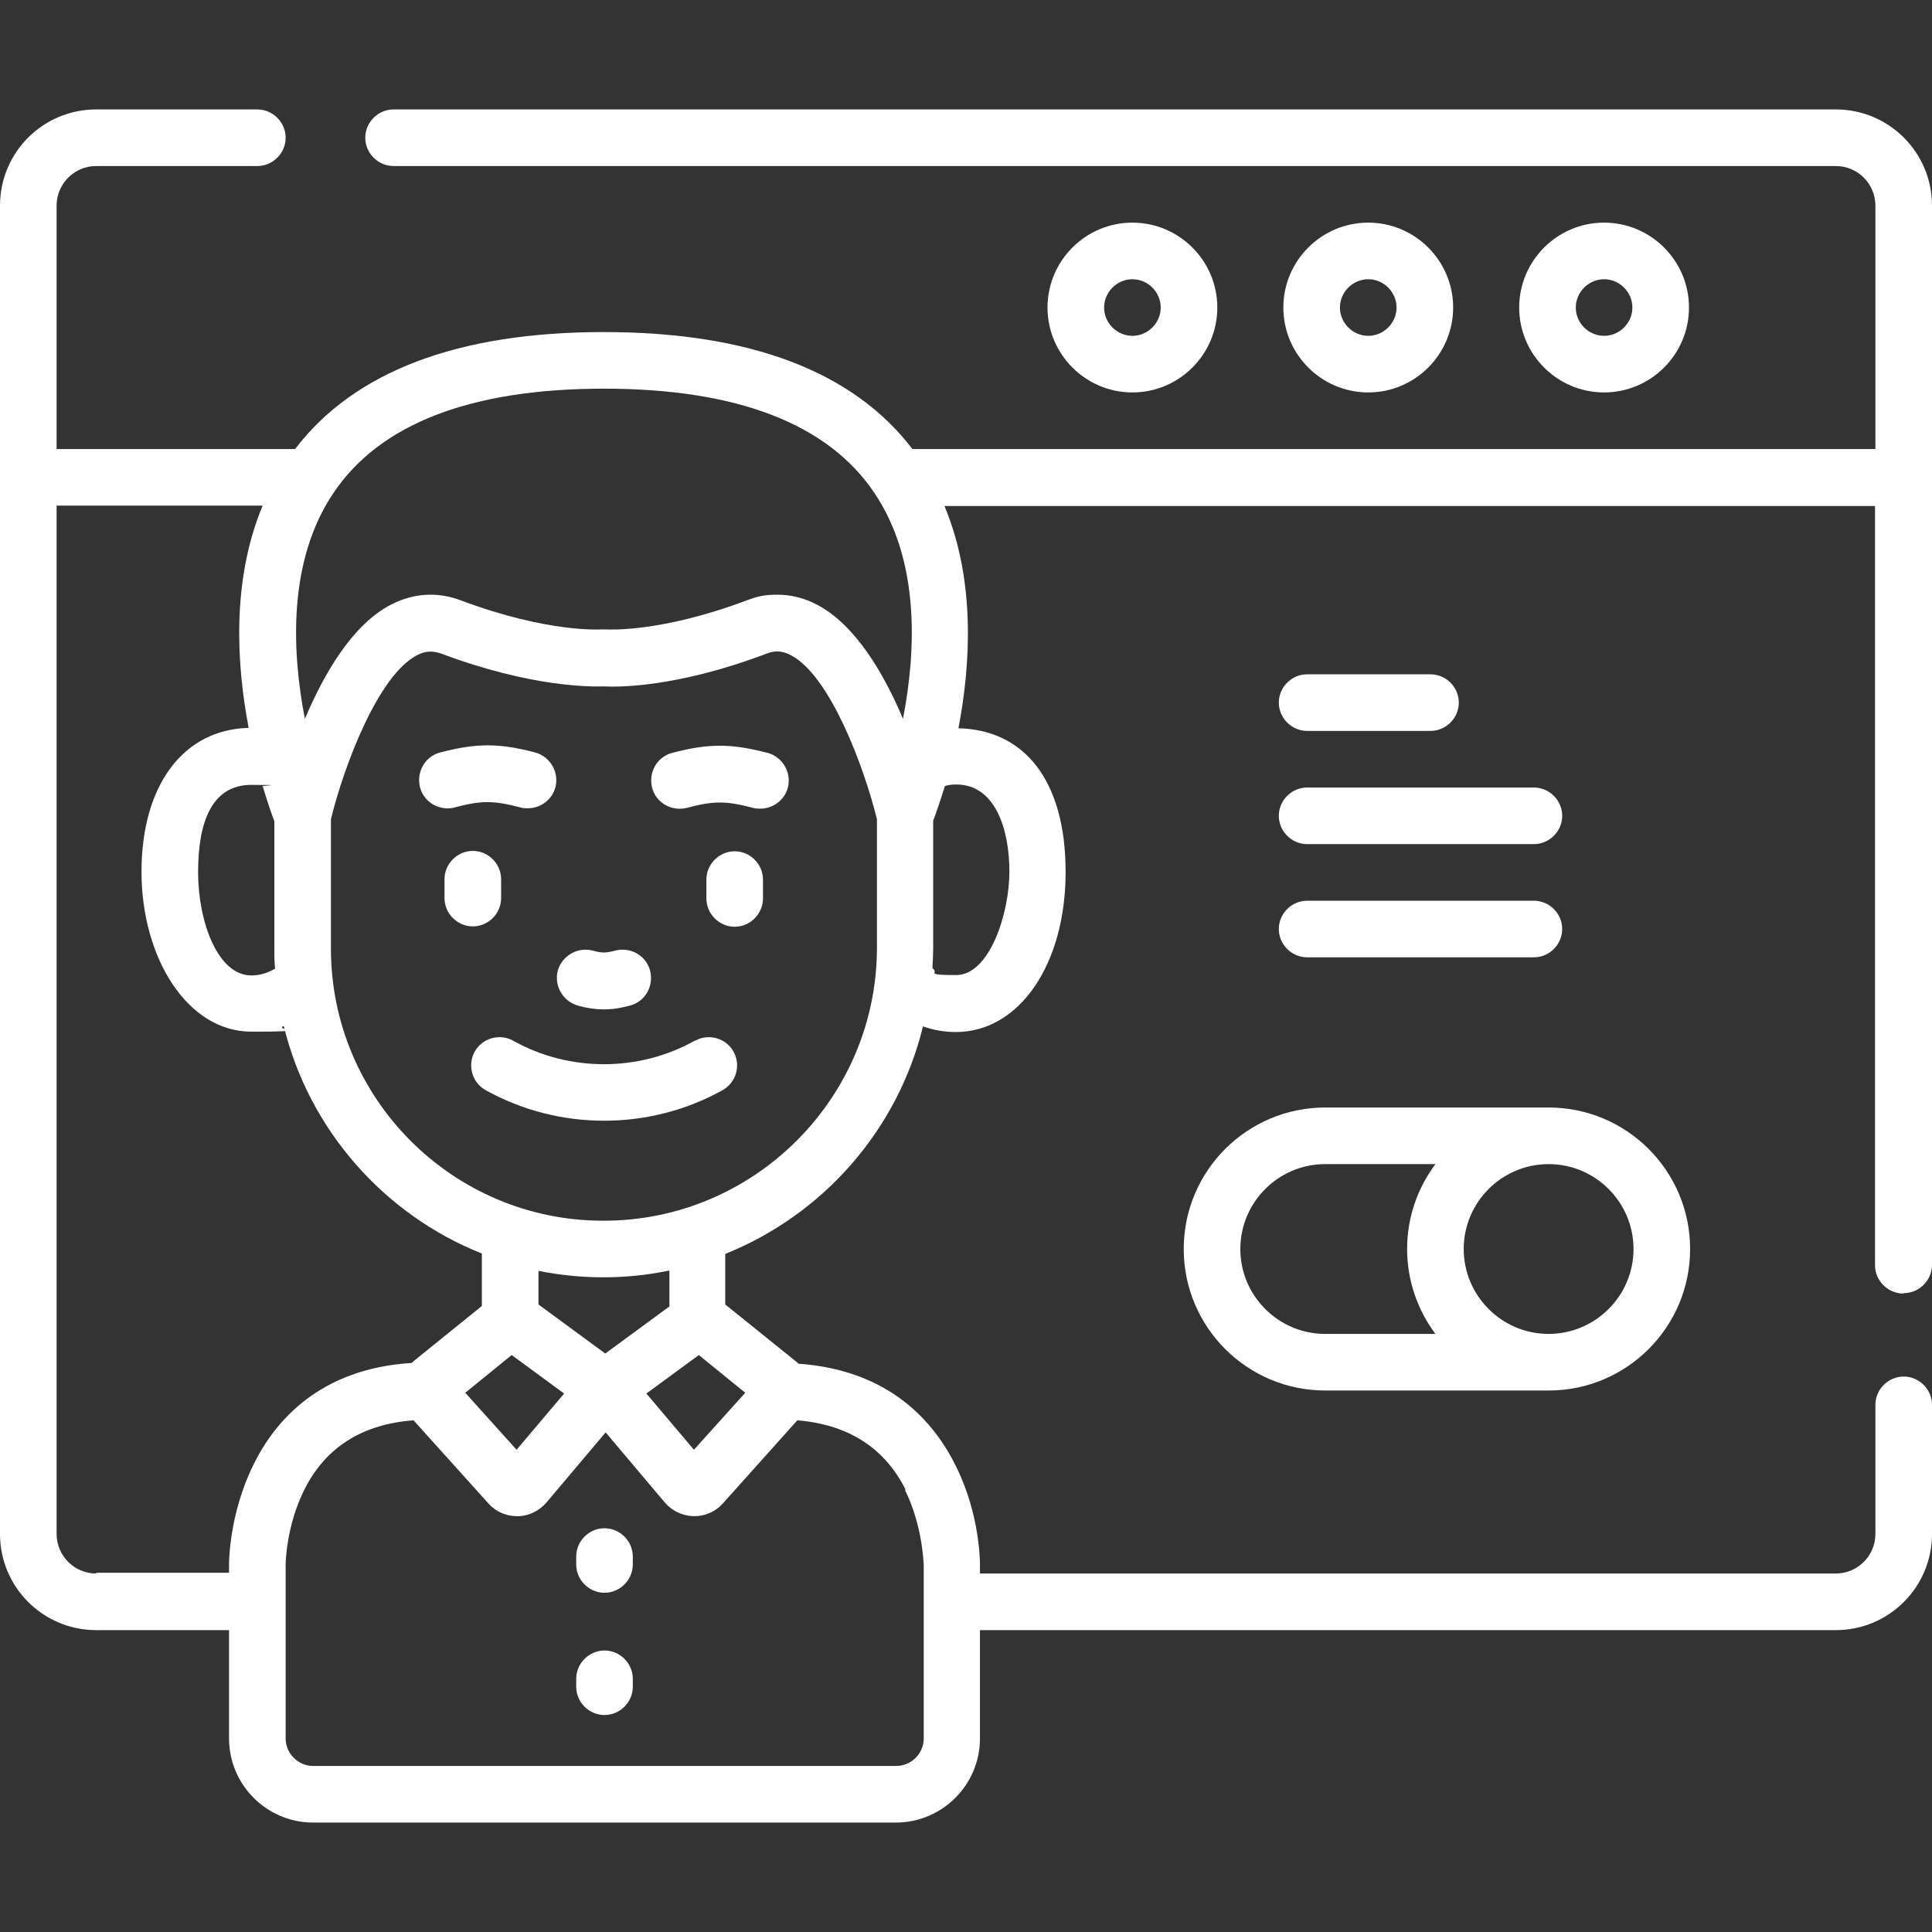<?xml version="1.0" encoding="UTF-8"?>
<svg id="Capa_1" data-name="Capa 1" xmlns="http://www.w3.org/2000/svg" version="1.1" viewBox="0 0 512 512">
  <rect x="0" y="0" width="512" height="512" fill="#333333" stroke="none"/>
  <path d="M504.5,342.7c4.1,0,7.5-3.4,7.5-7.5V54.5c0-14.1-11.4-25.5-25.5-25.5H104.3c-4.1,0-7.5,3.4-7.5,7.5s3.4,7.5,7.5,7.5h382.2c5.8,0,10.5,4.7,10.5,10.5v64.5h-255.2c-15.7-20.6-43.2-31-81.8-31s-66.1,10.4-81.8,31H15V54.5c0-5.8,4.7-10.5,10.5-10.5h42.7c4.1,0,7.5-3.4,7.5-7.5s-3.4-7.5-7.5-7.5H25.5C11.4,29,0,40.4,0,54.5v352c0,14.1,11.4,25.5,25.5,25.5h35.2v28.7c0,12.3,10,22.3,22.3,22.3h154.4c12.3,0,22.3-10,22.3-22.3v-28.7h226.8c14.1,0,25.5-11.4,25.5-25.5v-34.2c0-4.1-3.4-7.5-7.5-7.5s-7.5,3.4-7.5,7.5v34.2c0,5.8-4.7,10.5-10.5,10.5h-226.8v-2.5c0-.5,0-13.1-6.3-25.8-5.7-11.7-17.5-25.6-41.8-27.3-.3-.3-.6-.6-.9-.8l-18.5-14.9v-13.4c25.9-10.4,45.7-32.8,52.4-60.3,2.8,1,5.7,1.5,8.7,1.5,16.8,0,29.1-17.9,29.1-42.4s-11.1-37.7-28.4-38.1c3.2-16.8,4.6-39-3.7-58.9h246.6v201.2c0,4.1,3.4,7.5,7.5,7.5ZM160,103c35.3,0,59.4,9.3,71.7,27.6,12.3,18.2,11,42.4,7.6,59.9-5-11.9-12.5-24.7-22.5-30.1-3.5-1.9-7.1-2.8-10.8-2.8s-5.4.5-8.1,1.5c-23.1,8.7-37.1,7.7-37.2,7.7-.4,0-.9,0-1.3,0-.1,0-14.1,1-37.3-7.7-6.3-2.4-12.8-1.9-18.8,1.3-10.1,5.4-17.5,18.3-22.5,30.1-3.4-17.5-4.7-41.7,7.6-59.9,12.3-18.3,36.4-27.6,71.7-27.6ZM69.6,208.3c1.3,4.3,2.4,7.5,3.1,9.3v33.8c0,1.8,0,3.5.2,5.3-2,1.2-4.1,1.8-6.3,1.8-8.8,0-14.1-14-14.1-27.4s3.7-23.1,14.1-23.1,2,.2,3,.4ZM25.5,417c-5.8,0-10.5-4.7-10.5-10.5V134h54.6c-8.3,19.9-6.9,42.2-3.7,58.9-17.3.4-28.4,15.2-28.4,38.1s12.2,42.4,29.1,42.4,5.8-.5,8.6-1.5c6.7,27.5,26.6,50,52.5,60.3v13.9l-17.7,14.3c-.3.3-.6.5-.9.8-24.4,1.5-36.3,15.4-42,27.1-6.3,12.8-6.4,25.5-6.4,26v2.5H25.5ZM135.6,359.1l13.9,10.2-12.6,14.9-13.6-15.1,12.3-10ZM239.8,394.8c4.8,9.7,4.9,19.6,5,19.7v46.2c0,4-3.3,7.3-7.3,7.3H83c-4,0-7.3-3.3-7.3-7.3v-46.2c0-.1.1-10.1,5-19.8,5.6-11.2,15.4-17.3,28.9-18.3l19.9,22.1c1.9,2.1,4.6,3.3,7.5,3.3s.1,0,.2,0c2.9,0,5.7-1.4,7.6-3.6l15.7-18.6,15.7,18.6c1.9,2.2,4.6,3.5,7.6,3.6,0,0,.1,0,.2,0,2.9,0,5.6-1.2,7.5-3.3l19.8-22.1c13.4,1.1,23.1,7.2,28.7,18.4ZM183.9,384.2l-12.6-14.9,13.9-10.2,12.3,10-13.6,15.1ZM177.3,346.3l-16.9,12.4-17.7-13v-8.9c5.6,1.1,11.3,1.7,17.2,1.7s11.8-.6,17.5-1.8v9.6ZM159.8,323.5c-39.8,0-72.1-32.4-72.1-72.1v-34.3c3.5-14.3,12.5-38,22.7-43.4,2.2-1.2,4.2-1.3,6.5-.5,24,9,39.8,8.8,43.2,8.7,3.4.2,19.1.4,43.1-8.7,2.3-.9,4.3-.7,6.5.5,10.2,5.4,19.2,29.2,22.7,43.4v34c0,39.9-32.5,72.4-72.4,72.4ZM253.4,207.9c10.4,0,14.1,11.9,14.1,23.1s-5.3,27.4-14.1,27.4-4.3-.6-6.3-1.8c.1-1.8.2-3.7.2-5.6v-33.5c.7-1.8,1.8-5,3.1-9.2,1-.3,2-.4,3-.4Z" fill="#fff" stroke-width="0"/>
  <path d="M322.6,81.5c0-12.4-10.1-22.5-22.5-22.5s-22.5,10.1-22.5,22.5,10.1,22.5,22.5,22.5,22.5-10.1,22.5-22.5ZM292.6,81.5c0-4.1,3.4-7.5,7.5-7.5s7.5,3.4,7.5,7.5-3.4,7.5-7.5,7.5-7.5-3.4-7.5-7.5Z" fill="#fff" stroke-width="0"/>
  <path d="M385.1,81.5c0-12.4-10.1-22.5-22.5-22.5s-22.5,10.1-22.5,22.5,10.1,22.5,22.5,22.5,22.5-10.1,22.5-22.5ZM355.1,81.5c0-4.1,3.4-7.5,7.5-7.5s7.5,3.4,7.5,7.5-3.4,7.5-7.5,7.5-7.5-3.4-7.5-7.5Z" fill="#fff" stroke-width="0"/>
  <path d="M447.6,81.5c0-12.4-10.1-22.5-22.5-22.5s-22.5,10.1-22.5,22.5,10.1,22.5,22.5,22.5,22.5-10.1,22.5-22.5ZM417.6,81.5c0-4.1,3.4-7.5,7.5-7.5s7.5,3.4,7.5,7.5-3.4,7.5-7.5,7.5-7.5-3.4-7.5-7.5Z" fill="#fff" stroke-width="0"/>
  <path d="M153.1,266.5c2.6.7,4.7,1,6.9,1s4.3-.3,6.9-1c4-1,6.4-5.1,5.4-9.2-1-4-5.1-6.4-9.2-5.4-2.7.7-3.5.7-6.1,0-4-1-8.1,1.4-9.2,5.4-1,4,1.4,8.1,5.4,9.2Z" fill="#fff" stroke-width="0"/>
  <path d="M120.4,214c7.1-1.9,10.4-1.9,17.6,0,.6.2,1.3.2,1.9.2,3.3,0,6.4-2.2,7.3-5.6,1-4-1.4-8.1-5.4-9.2-9.6-2.5-15.5-2.5-25.1,0-4,1-6.4,5.1-5.4,9.2,1,4,5.1,6.4,9.2,5.4Z" fill="#fff" stroke-width="0"/>
  <path d="M203.3,199.5c-9.6-2.5-15.5-2.5-25.1,0-4,1-6.4,5.1-5.4,9.2,1,4,5.1,6.4,9.2,5.4,7.1-1.9,10.4-1.9,17.6,0,.6.2,1.3.2,1.9.2,3.3,0,6.4-2.2,7.3-5.6,1-4-1.4-8.1-5.4-9.2Z" fill="#fff" stroke-width="0"/>
  <path d="M184.1,275.8c-14.8,8.3-33.3,8.3-48.1,0-3.6-2-8.2-.7-10.2,2.9-2,3.6-.7,8.2,2.9,10.2,9.7,5.4,20.5,8.1,31.4,8.1s21.7-2.7,31.4-8.1c3.6-2,4.9-6.6,2.9-10.2-2-3.6-6.6-4.9-10.2-2.9Z" fill="#fff" stroke-width="0"/>
  <path d="M132.8,238v-5c0-4.1-3.4-7.5-7.5-7.5s-7.5,3.4-7.5,7.5v5c0,4.1,3.4,7.5,7.5,7.5s7.5-3.4,7.5-7.5Z" fill="#fff" stroke-width="0"/>
  <path d="M194.7,225.6c-4.1,0-7.5,3.4-7.5,7.5v5c0,4.1,3.4,7.5,7.5,7.5s7.5-3.4,7.5-7.5v-5c0-4.1-3.4-7.5-7.5-7.5Z" fill="#fff" stroke-width="0"/>
  <path d="M160.2,405c-4.1,0-7.5,3.4-7.5,7.5v2.1c0,4.1,3.4,7.5,7.5,7.5s7.5-3.4,7.5-7.5v-2.1c0-4.1-3.4-7.5-7.5-7.5Z" fill="#fff" stroke-width="0"/>
  <path d="M160.2,437.4c-4.1,0-7.5,3.4-7.5,7.5v2.1c0,4.1,3.4,7.5,7.5,7.5s7.5-3.4,7.5-7.5v-2.1c0-4.1-3.4-7.5-7.5-7.5Z" fill="#fff" stroke-width="0"/>
  <path d="M313.7,331c0,20.7,16.8,37.5,37.5,37.5h59.2c20.7,0,37.5-16.8,37.5-37.5s-16.8-37.5-37.5-37.5h-59.2c-20.7,0-37.5,16.8-37.5,37.5ZM432.9,331c0,12.4-10.1,22.5-22.5,22.5s-22.5-10.1-22.5-22.5,10.1-22.5,22.5-22.5,22.5,10.1,22.5,22.5ZM351.2,308.5h29.2c-4.7,6.3-7.5,14.1-7.5,22.5s2.8,16.2,7.5,22.5h-29.2c-12.4,0-22.5-10.1-22.5-22.5s10.1-22.5,22.5-22.5Z" fill="#fff" stroke-width="0"/>
  <path d="M346.4,193.7h32.7c4.1,0,7.5-3.4,7.5-7.5s-3.4-7.5-7.5-7.5h-32.7c-4.1,0-7.5,3.4-7.5,7.5s3.4,7.5,7.5,7.5Z" fill="#fff" stroke-width="0"/>
  <path d="M346.4,223.7h60.1c4.1,0,7.5-3.4,7.5-7.5s-3.4-7.5-7.5-7.5h-60.1c-4.1,0-7.5,3.4-7.5,7.5s3.4,7.5,7.5,7.5Z" fill="#fff" stroke-width="0"/>
  <path d="M346.4,253.7h60.1c4.1,0,7.5-3.4,7.5-7.5s-3.4-7.5-7.5-7.5h-60.1c-4.1,0-7.5,3.4-7.5,7.5s3.4,7.5,7.5,7.5Z" fill="#fff" stroke-width="0"/>
</svg>